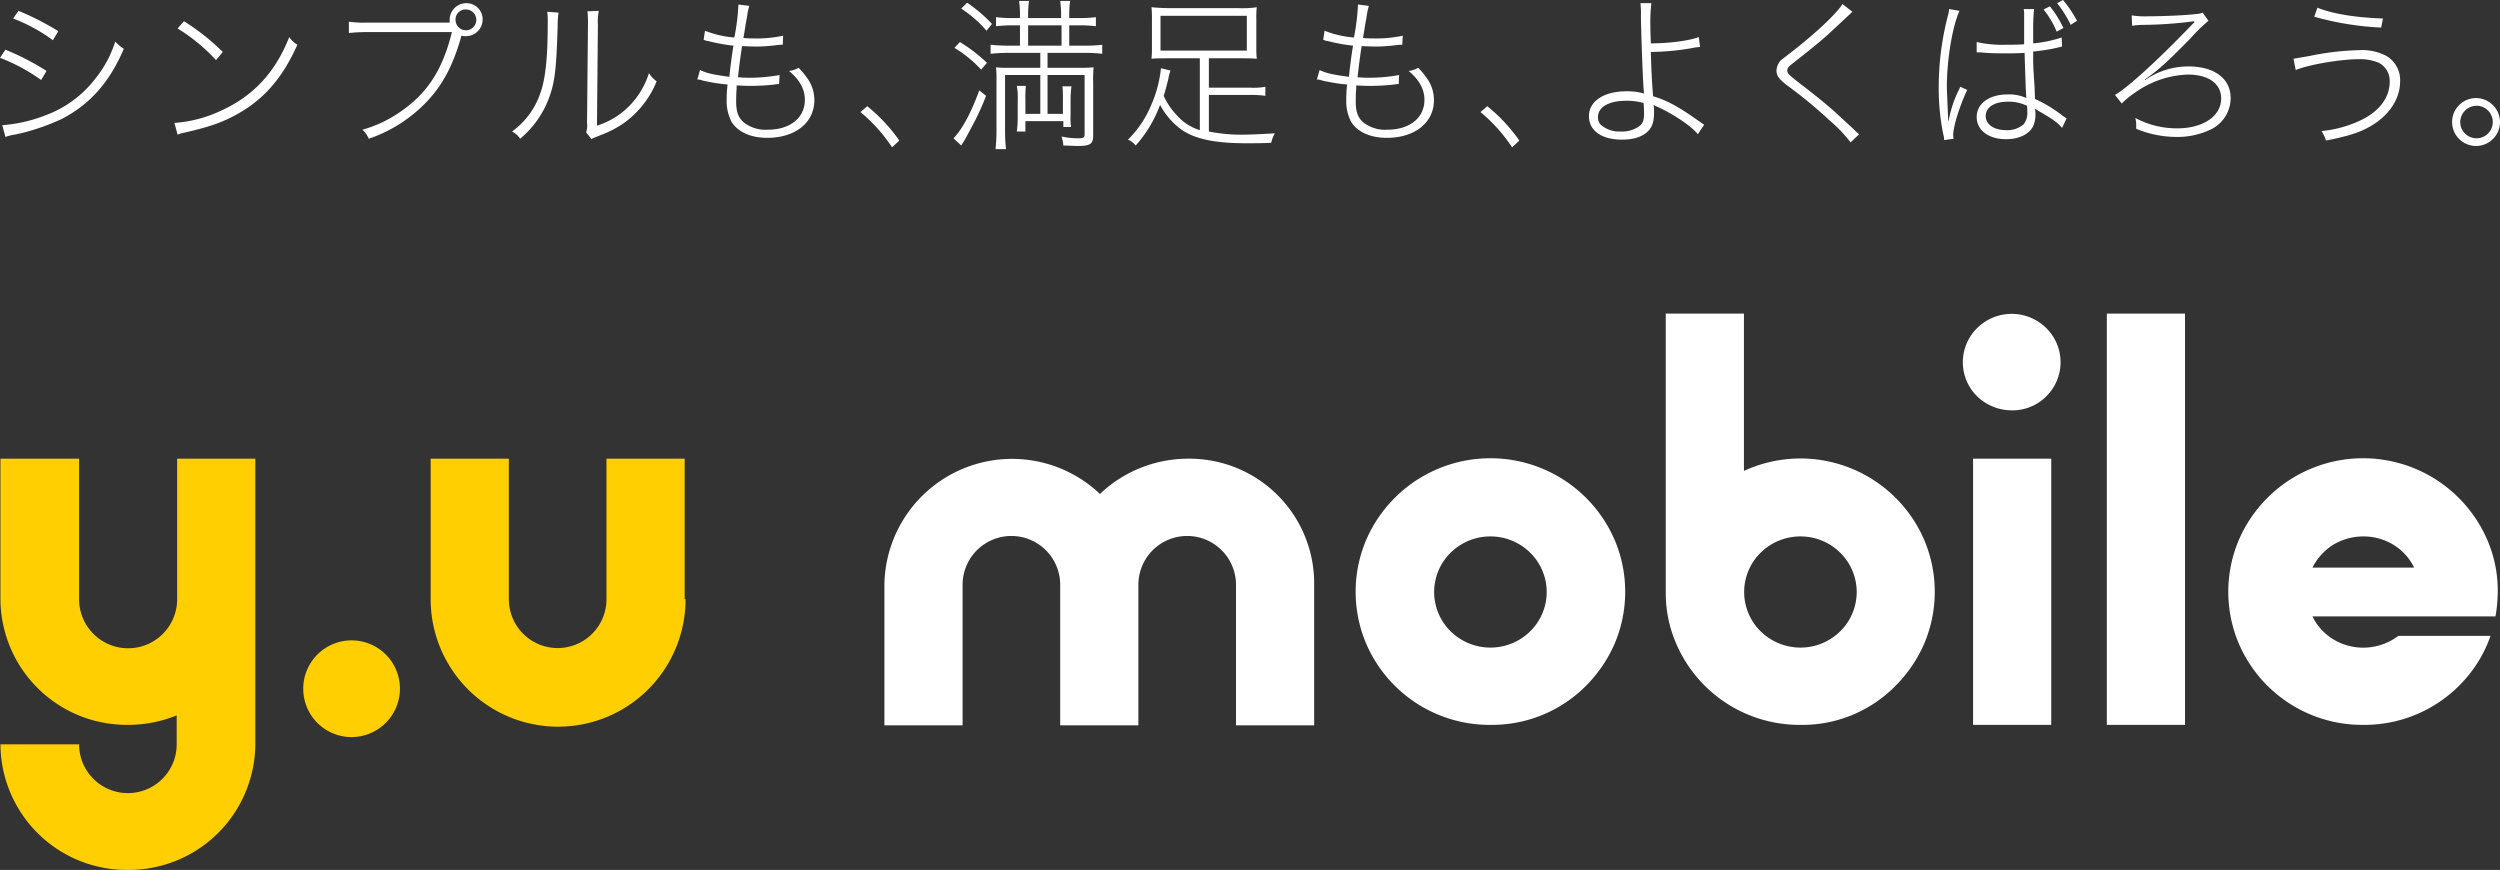 <svg xmlns="http://www.w3.org/2000/svg" width="553.2" height="192.501" viewBox="0 0 553.2 192.501">
  <rect x="0" y="0" width="553.2" height="192.501" fill="#333333" stroke="none"/>
  <g id="YUmobileLOGO_RGB_LOGO" transform="translate(-5.5 -1.9)">
    <g id="グループ_82" data-name="グループ 82">
      <path id="パス_150" data-name="パス 150" d="M94,154.3A10.733,10.733,0,0,1,83.2,165h0A10.7,10.7,0,1,1,94,154.3h0" fill="#ffcf01"/>
      <path id="パス_151" data-name="パス 151" d="M157.2,134.5a28.2,28.2,0,0,1-56.4,0V103.4h17.3v31.1a10.8,10.8,0,1,0,21.6,0V103.4H157v31.1Z" fill="#ffcf01"/>
      <path id="パス_152" data-name="パス 152" d="M44.7,103.4v31.1a10.85,10.85,0,0,1-21.7,0V103.4H5.6v31.1a27.955,27.955,0,0,0,28.2,27.8,28.455,28.455,0,0,0,10.8-2.1v6.4a10.8,10.8,0,0,1-21.6,0H5.6a27.955,27.955,0,0,0,28.2,27.8A28.019,28.019,0,0,0,62,166.6V103.4Z" fill="#ffcf01"/>
      <g id="グループ_81" data-name="グループ 81">
        <path id="パス_153" data-name="パス 153" d="M335.3,162.3a29.715,29.715,0,0,1-27.5-18,29.357,29.357,0,0,1,0-22.9,29.942,29.942,0,0,1,55,0,29.357,29.357,0,0,1,0,22.9,30.161,30.161,0,0,1-6.4,9.4,29.308,29.308,0,0,1-21.1,8.6Zm0-41.7a12.488,12.488,0,0,0-8.8,3.6,12.192,12.192,0,0,0-.1,17.3l.1.1a12.556,12.556,0,0,0,17.6,0,12.192,12.192,0,0,0,.1-17.3l-.1-.1a12.488,12.488,0,0,0-8.8-3.6Z" fill="#fff"/>
        <path id="パス_154" data-name="パス 154" d="M459.4,162.3H442.1V103.4h17.3Zm-8.7-69.6a11.066,11.066,0,0,1-7.7-3.1,10.592,10.592,0,0,1-.1-15l.1-.1a10.864,10.864,0,0,1,15.3,0,10.592,10.592,0,0,1,.1,15l-.1.1a10.488,10.488,0,0,1-7.6,3.1Z" fill="#fff"/>
        <path id="パス_155" data-name="パス 155" d="M403.9,162.3a29.715,29.715,0,0,1-27.5-18,28.138,28.138,0,0,1-2.3-11.5V71.3h17.3v34.8a29.822,29.822,0,0,1,39.9,15.3,29.357,29.357,0,0,1,0,22.9,30.161,30.161,0,0,1-6.4,9.4,28.916,28.916,0,0,1-21,8.6Zm0-41.7a12.488,12.488,0,0,0-8.8,3.6,12.192,12.192,0,0,0-.1,17.3l.1.1a12.556,12.556,0,0,0,17.6,0,12.192,12.192,0,0,0,.1-17.3l-.1-.1A12.488,12.488,0,0,0,403.9,120.6Z" fill="#fff"/>
        <path id="パス_156" data-name="パス 156" d="M471.7,162.3H489v-91H471.7Z" fill="#fff"/>
        <path id="パス_157" data-name="パス 157" d="M268.4,103.4a28.313,28.313,0,0,0-19.5,7.8,28.254,28.254,0,0,0-47.7,20.1v31.1h17.3V131.3a10.8,10.8,0,1,1,21.6,0v31.1h17.3V131.3a10.8,10.8,0,1,1,21.6,0v31.1h17.3V131.3a27.6,27.6,0,0,0-27.9-27.9" fill="#fff"/>
        <path id="パス_158" data-name="パス 158" d="M528.4,162.3a29.715,29.715,0,0,1-27.5-18,29.357,29.357,0,0,1,0-22.9,29.942,29.942,0,0,1,55,0,28.139,28.139,0,0,1,2.3,11.5,32.874,32.874,0,0,1-.5,5.4H517.2a12.1,12.1,0,0,0,4.5,5,12.82,12.82,0,0,0,14.5-.7h20.4a28.181,28.181,0,0,1-4.3,8,29.652,29.652,0,0,1-23.9,11.7Zm0-41.7a13.03,13.03,0,0,0-6.7,1.9,12.752,12.752,0,0,0-4.5,5h22.5a12.1,12.1,0,0,0-4.5-5,12.717,12.717,0,0,0-6.8-1.9Z" fill="#fff"/>
      </g>
    </g>
    <g id="グループ_83" data-name="グループ 83">
      <path id="パス_159" data-name="パス 159" d="M6.7,12.9a56.072,56.072,0,0,1,9.1,4.7l-1.2,2a39.689,39.689,0,0,0-9.1-4.9ZM6,29.6a32.825,32.825,0,0,0,9.6-2.2,24.59,24.59,0,0,0,11-8.1A25,25,0,0,0,31,11.1a8.975,8.975,0,0,0,1.9,1.6C29.7,20.2,25.3,25.1,19,28.3a49.137,49.137,0,0,1-8.9,3.1l-2,.4a12.746,12.746,0,0,0-1.4.4ZM9.6,4.3a60.826,60.826,0,0,1,8.8,4.5l-1.2,2A36.039,36.039,0,0,0,8.4,6Z" fill="#fff"/>
      <path id="パス_160" data-name="パス 160" d="M44.1,29.1a28.921,28.921,0,0,0,10.5-2.8c7-3.2,11.9-8.5,14.9-16.2a5.731,5.731,0,0,0,1.8,1.7C68.1,19,64,23.8,58.1,27.1c-3.4,1.9-6.3,2.9-12,4.2a6.468,6.468,0,0,0-1.3.4ZM46.2,6.6a48.679,48.679,0,0,1,8.6,6.8l-1.5,1.8a40.1,40.1,0,0,0-8.5-7Z" fill="#fff"/>
      <path id="パス_161" data-name="パス 161" d="M105,6.9V6.3a3.691,3.691,0,0,1,3.7-3.7,3.585,3.585,0,0,1,3.6,3.6,3.691,3.691,0,0,1-3.7,3.7,3.083,3.083,0,0,1-1-.1c0,.1-.1.2-.1.4-2,7-4.7,11.7-9.1,15.7a31.711,31.711,0,0,1-11.3,6.7,5.579,5.579,0,0,0-1.4-2A27.483,27.483,0,0,0,94,26.7c6-4.1,9.4-9.2,11.5-17.7H86.6c-1.6,0-2.8.1-3.9.2V6.7a23.036,23.036,0,0,0,4,.2H105Zm1.3-.6A2.3,2.3,0,1,0,108.6,4,2.2,2.2,0,0,0,106.3,6.3Z" fill="#fff"/>
      <path id="パス_162" data-name="パス 162" d="M129.1,4.7a18.958,18.958,0,0,0-.2,3c-.3,9.6-.6,12.4-2,16.1a21.636,21.636,0,0,1-6.3,8.8,4.785,4.785,0,0,0-1.8-1.6,17.259,17.259,0,0,0,6.2-8.3c1.2-3.2,1.7-8,1.7-15.6a17.833,17.833,0,0,0-.1-2.6Zm8.9-.4a12.4,12.4,0,0,0-.2,3.1l-.2,22.3a17.234,17.234,0,0,0,7-4.2,18.261,18.261,0,0,0,4.5-7.4,7.168,7.168,0,0,0,1.7,1.8,21.1,21.1,0,0,1-7.2,9.2,23.1,23.1,0,0,1-5.2,2.7c-.4.2-.8.3-1.2.5a2.01,2.01,0,0,0-.8.4l-1.2-1.5a4.773,4.773,0,0,0,.2-2.1l.2-21.5a25.528,25.528,0,0,0-.1-3.2Z" fill="#fff"/>
      <path id="パス_163" data-name="パス 163" d="M160.4,17.4c1.5.7,2.8,1,6.5,1.5.2-2.2.6-5.1.9-6.9a36.312,36.312,0,0,1-5.5-1,3.545,3.545,0,0,1-1.1-.3l.3-2a22.237,22.237,0,0,0,6.5,1.5,49.743,49.743,0,0,0,.9-7.3l2.4.3a15.867,15.867,0,0,0-.5,2.4c0,.2-.2,1-.4,2.3-.1.8-.2,1.2-.4,2.4a17.733,17.733,0,0,0,2.2.1,27.894,27.894,0,0,0,6.6-.6l-.1,2a8.8,8.8,0,0,0-1.4.1,40.967,40.967,0,0,1-4.1.3c-.5,0-1.2,0-3.5-.1-.5,3.3-.7,5.1-.9,6.9,1.4.1,1.8.1,2.5.1a36.614,36.614,0,0,0,6.7-.6l-.1,2a3.751,3.751,0,0,0-1,.1,46.661,46.661,0,0,1-5.2.3c-.9,0-1.4,0-3.2-.1v.8c-.1.9-.1,2.2-.1,2.9,0,2.1.5,3.5,1.7,4.5a7.811,7.811,0,0,0,5.3,1.6c4.9,0,8.2-2.6,8.2-6.6,0-2.3-1.1-4.4-3.5-6.4a5.224,5.224,0,0,0,2.1-.7,12.958,12.958,0,0,1,1.7,2,8.217,8.217,0,0,1,1.8,5.2c0,4.9-4.2,8.3-10.4,8.3-3.7,0-6.5-1.3-7.9-3.5a9.873,9.873,0,0,1-1.1-4.9,25.311,25.311,0,0,1,.2-3.4,38.648,38.648,0,0,1-5.6-.9,2.557,2.557,0,0,0-1.1-.2Z" fill="#fff"/>
      <path id="パス_164" data-name="パス 164" d="M197.4,25.4a36.967,36.967,0,0,1,7.1,7.6l-1.6,1.5a35.6,35.6,0,0,0-7-7.8Z" fill="#fff"/>
      <path id="パス_165" data-name="パス 165" d="M223.7,23.1a56.638,56.638,0,0,1-2.6,5.8c-.8,1.5-1.8,3.4-2.1,3.9-.4.7-.7,1.1-.8,1.3l-1.7-1.6c2-2.1,3.9-5.7,5.7-10.6Zm-5.8-11.9a35.553,35.553,0,0,1,6,4.6l-1.3,1.5a26.458,26.458,0,0,0-5.9-4.8Zm1.6-8.7A31.647,31.647,0,0,1,225,7.2l-1.2,1.5a26.291,26.291,0,0,0-5.6-4.9Zm17.9,14.4H244a33.334,33.334,0,0,0,3.5-.1,27.4,27.4,0,0,0-.1,3.3V31.9c0,1.9-.7,2.3-3.5,2.3-.8,0-2.1-.1-3.1-.1a7.87,7.87,0,0,0-.4-2,16.367,16.367,0,0,0,3.8.4c1,0,1.3-.2,1.3-.8V18.5h-8.2v8.6h3.4V23.9a24.441,24.441,0,0,0-.1-2.9h2a20.681,20.681,0,0,0-.2,2.9v3.5a15,15,0,0,0,.1,2.6h-1.7V28.7h-8.4V31h-1.9a24.582,24.582,0,0,0,.2-2.8V23.9a13.244,13.244,0,0,0-.2-3h2a26.275,26.275,0,0,0-.1,3v3.2h3.3V18.5h-7.8V31c0,1.6.1,2.7.2,3.9h-2.3c.1-1.2.2-2.3.2-3.9V20a27.324,27.324,0,0,0-.1-3.2,23.652,23.652,0,0,0,3,.1h6.8V13.6h-7.3a35.745,35.745,0,0,0-3.7.2v-2a32.08,32.08,0,0,0,3.6.2h2.9V7.5h-1.9c-1.2,0-2.3.1-3.4.2v-2a29.6,29.6,0,0,0,3.4.2h1.9V5a19.534,19.534,0,0,0-.2-2.9h2.2A21.928,21.928,0,0,0,233,5v.9h7.3V5a23.285,23.285,0,0,0-.2-2.9h2.2a20.681,20.681,0,0,0-.2,2.9v.9h2.4a30.09,30.09,0,0,0,3.5-.2v2c-1-.1-2.2-.2-3.4-.2h-2.5V12h3.6a27.369,27.369,0,0,0,3.7-.2v2a32.623,32.623,0,0,0-3.7-.2h-8.4v3.3Zm3-4.9V7.5H233V12Z" fill="#fff"/>
      <path id="パス_166" data-name="パス 166" d="M271,14.8h-6.8c-1.7,0-2.8,0-3.9.1a21.748,21.748,0,0,0,.1-2.6V6.1a21.748,21.748,0,0,0-.1-2.6c1.1.1,2.5.2,4.1.2h15.1a21.343,21.343,0,0,0,4.1-.2,20.12,20.12,0,0,0-.1,2.6v6.2a21.748,21.748,0,0,0,.1,2.6c-1.2-.1-2.1-.1-3.8-.1H273v6.5h9.2a13.811,13.811,0,0,0,3.3-.2v2a25.023,25.023,0,0,0-3.3-.2H273V31a36.606,36.606,0,0,0,6.9.7c2.1,0,4.5-.1,7.7-.3a6.893,6.893,0,0,0-.8,2.1c-2,.1-3.6.1-5.5.1-6.9,0-11.2-.9-14.2-2.9a15.99,15.99,0,0,1-4.9-5.6,27.67,27.67,0,0,1-5.4,9,4.31,4.31,0,0,0-1.7-1.3,23.2,23.2,0,0,0,5.2-7.8,27.175,27.175,0,0,0,2.1-8l2.1.5a14.331,14.331,0,0,0-.5,2c-.5,1.9-.6,2.4-1,3.6a15.547,15.547,0,0,0,3,4.4,11.064,11.064,0,0,0,5,3.2V14.8Zm-8.7-9.4v7.7h19.1V5.4Z" fill="#fff"/>
      <path id="パス_167" data-name="パス 167" d="M297.5,17.4c1.5.7,2.8,1,6.5,1.5.2-2.2.6-5.1.9-6.9a36.312,36.312,0,0,1-5.5-1,3.545,3.545,0,0,1-1.1-.3l.3-2a22.238,22.238,0,0,0,6.5,1.5,49.741,49.741,0,0,0,.9-7.3l2.4.3a15.867,15.867,0,0,0-.5,2.4c0,.2-.2,1-.4,2.3-.1.8-.2,1.2-.4,2.4a17.733,17.733,0,0,0,2.2.1,27.9,27.9,0,0,0,6.6-.6l-.1,2a8.8,8.8,0,0,0-1.4.1,40.967,40.967,0,0,1-4.1.3c-.5,0-1.2,0-3.5-.1-.5,3.3-.7,5.1-.9,6.9,1.4.1,1.8.1,2.5.1a36.614,36.614,0,0,0,6.7-.6l-.1,2a3.751,3.751,0,0,0-1,.1,46.662,46.662,0,0,1-5.2.3c-.9,0-1.4,0-3.2-.1v.8c-.1.9-.1,2.2-.1,2.9,0,2.1.5,3.5,1.7,4.5a7.811,7.811,0,0,0,5.3,1.6c4.9,0,8.2-2.6,8.2-6.6,0-2.3-1.1-4.4-3.5-6.4a5.224,5.224,0,0,0,2.1-.7,12.959,12.959,0,0,1,1.7,2,8.217,8.217,0,0,1,1.8,5.2c0,4.9-4.2,8.3-10.4,8.3-3.7,0-6.5-1.3-7.9-3.5a9.873,9.873,0,0,1-1.1-4.9,25.309,25.309,0,0,1,.2-3.4,38.648,38.648,0,0,1-5.6-.9,2.557,2.557,0,0,0-1.1-.2Z" fill="#fff"/>
      <path id="パス_168" data-name="パス 168" d="M334.6,25.4a36.966,36.966,0,0,1,7.1,7.6l-1.6,1.5a35.6,35.6,0,0,0-7-7.8Z" fill="#fff"/>
      <path id="パス_169" data-name="パス 169" d="M370.9,2.8a33.984,33.984,0,0,0-.2,4.9c0,1,0,1.2.1,3.8,4,0,8.6-.6,10.6-1.4l.3,2.2a12.64,12.64,0,0,0-2.1.3,56.374,56.374,0,0,1-8.8.8c.1,4.2.3,7.6.5,9.8,3.1.9,5.9,2.5,9.7,5.2.7.5.7.5,1.6,1.1l-1.4,2.1c-1.4-1.8-5.5-4.5-9-6.1-.4-.1-.4-.2-.8-.4a9.183,9.183,0,0,1,.1,1.8c0,1.9-.4,3.2-1.4,4.1-1.2,1.2-3.2,1.8-5.7,1.8-4.5,0-7.3-2-7.3-5.2,0-3.3,3.3-5.5,8.3-5.5a13.2,13.2,0,0,1,3.9.5c-.2-1-.6-11.5-.7-17.1a20.309,20.309,0,0,0-.1-2.9h2.4Zm-5.6,21.4c-3.8,0-6.2,1.4-6.2,3.6a2.545,2.545,0,0,0,.5,1.6,6.233,6.233,0,0,0,4.6,1.6,6.38,6.38,0,0,0,4.2-1.3c.7-.6.9-1.4.9-2.8,0-.7-.1-2.2-.1-2.2A13.062,13.062,0,0,0,365.3,24.2Z" fill="#fff"/>
      <path id="パス_170" data-name="パス 170" d="M415.4,4.5c-.3.3-.4.4-4.5,4.2-1.8,1.7-3.7,3.3-8.3,6.9-1.4,1.1-1.6,1.3-1.6,1.9,0,.7.4,1,3.2,3.2,3.3,2.5,6.3,5,7.7,6.3l4,3.7a7.3,7.3,0,0,0,1,.9L415,33.4a32.369,32.369,0,0,0-4.7-4.9,101.34,101.34,0,0,0-9.2-7.6c-2-1.5-2.5-2.3-2.5-3.4a3.657,3.657,0,0,1,1-2.3c.3-.2,1.3-1,3.1-2.4,4.6-3.6,9.3-8,10.5-10Z" fill="#fff"/>
      <path id="パス_171" data-name="パス 171" d="M439.1,4.3c-1.6,3.5-2.8,10.9-2.8,16.8q0,.6.3,7.5h.1a25.323,25.323,0,0,1,2.3-6.9,3.331,3.331,0,0,1,.3-.6l1.5.7c-1.6,3.4-3.1,8-3.1,10.1a3.2,3.2,0,0,0,.1.7l-2.1.3a4.343,4.343,0,0,0-.2-1.3,51.556,51.556,0,0,1-1-10.6,63.191,63.191,0,0,1,2.1-15.9,5.987,5.987,0,0,0,.2-1.2Zm3.8,6.9a25.319,25.319,0,0,0,6.5.6c1.6,0,2.6,0,4-.1V5.3a5.721,5.721,0,0,0-.1-1.4h2.3a43.211,43.211,0,0,0-.2,4.6v3a28.208,28.208,0,0,0,6.3-1.3l.1,2a.756.756,0,0,0-.4.1,41.537,41.537,0,0,1-6,1v.8c0,2.2,0,2.5.3,6.9l.1,2.8a29.208,29.208,0,0,1,6.1,3.7l.9.6-1,2.1c-1.1-1.3-2.5-2.2-5.3-3.8a3.216,3.216,0,0,0-.7-.4c0,.3.1.5.1.8a7.219,7.219,0,0,1-.4,2.8c-.8,1.9-3.1,3.1-6.1,3.1-3.9,0-6.5-2-6.5-4.9,0-3,2.8-5,6.8-5a9.189,9.189,0,0,1,4.2.8c-.1-.9-.2-3.4-.4-10-1.5.1-2.7.1-4.2.1s-2.9,0-4.1-.1a10.529,10.529,0,0,1-1.2-.1h-1.1Zm7,13.2c-3.1,0-5,1.2-5,3.2,0,1.8,1.8,3.1,4.5,3.1a5.534,5.534,0,0,0,3.9-1.3,4.186,4.186,0,0,0,.8-2.9c0-.3,0-1.2-.1-1.2A8.975,8.975,0,0,0,449.9,24.4ZM460.6,8.9A19.818,19.818,0,0,0,457.7,4l1.4-.7a24.072,24.072,0,0,1,3,4.8Zm3.1-1.5a25.237,25.237,0,0,0-3-4.8l1.3-.7a26.389,26.389,0,0,1,3.1,4.6Z" fill="#fff"/>
      <path id="パス_172" data-name="パス 172" d="M477.2,5.3a18.457,18.457,0,0,0,3.8.2c3.3,0,8-.2,10.5-.5a4.2,4.2,0,0,0,1.4-.3l1.3,1.8a35.554,35.554,0,0,0-4,3.9c-5.3,5.4-7.1,7-10.1,9.1l.1.1a17.333,17.333,0,0,1,2-1.2,16.672,16.672,0,0,1,7.6-1.8c5.7,0,9.3,2.7,9.3,7a7.77,7.77,0,0,1-4.5,7,17.1,17.1,0,0,1-7.6,1.6,23.418,23.418,0,0,1-8.8-1.8v-.7A5.884,5.884,0,0,0,478,28a19.413,19.413,0,0,0,9.3,2.3c5.7,0,9.7-2.7,9.7-6.6,0-3.3-2.8-5.3-7.4-5.3a21.325,21.325,0,0,0-11.8,4.1,17.214,17.214,0,0,0-2.8,2.3l-1.5-1.9c2.7-1.5,9.4-7.6,17-15.5l.6-.6-.1-.2a90,90,0,0,1-11.1.8,16.119,16.119,0,0,0-2.6.2Z" fill="#fff"/>
      <path id="パス_173" data-name="パス 173" d="M513,14.9c.6-.1,1.7-.3,3.5-.6a59.989,59.989,0,0,1,11-1.3,11.528,11.528,0,0,1,6.1,1.3,6.211,6.211,0,0,1,3,5.6c0,3.7-2.2,7.2-6,9.6-2.6,1.6-4.9,2.4-10.4,3.5a8.2,8.2,0,0,0-1-2.1,26.039,26.039,0,0,0,8.5-2.3c4.3-2,6.6-5.1,6.6-8.7a4.517,4.517,0,0,0-2.4-4.1,10.658,10.658,0,0,0-4.5-.8c-3.9,0-11.1,1.2-13.9,2.4Zm5.3-11.3C521.7,5,527,5.8,532.8,6l-.4,2a65.424,65.424,0,0,1-14.8-2.4Z" fill="#fff"/>
      <path id="パス_174" data-name="パス 174" d="M558.7,28.9a5.3,5.3,0,1,1-5.3-5.3A5.335,5.335,0,0,1,558.7,28.9Zm-8.8,0a3.6,3.6,0,1,0,3.6-3.6A3.65,3.65,0,0,0,549.9,28.9Z" fill="#fff"/>
    </g>
  </g>
</svg>
